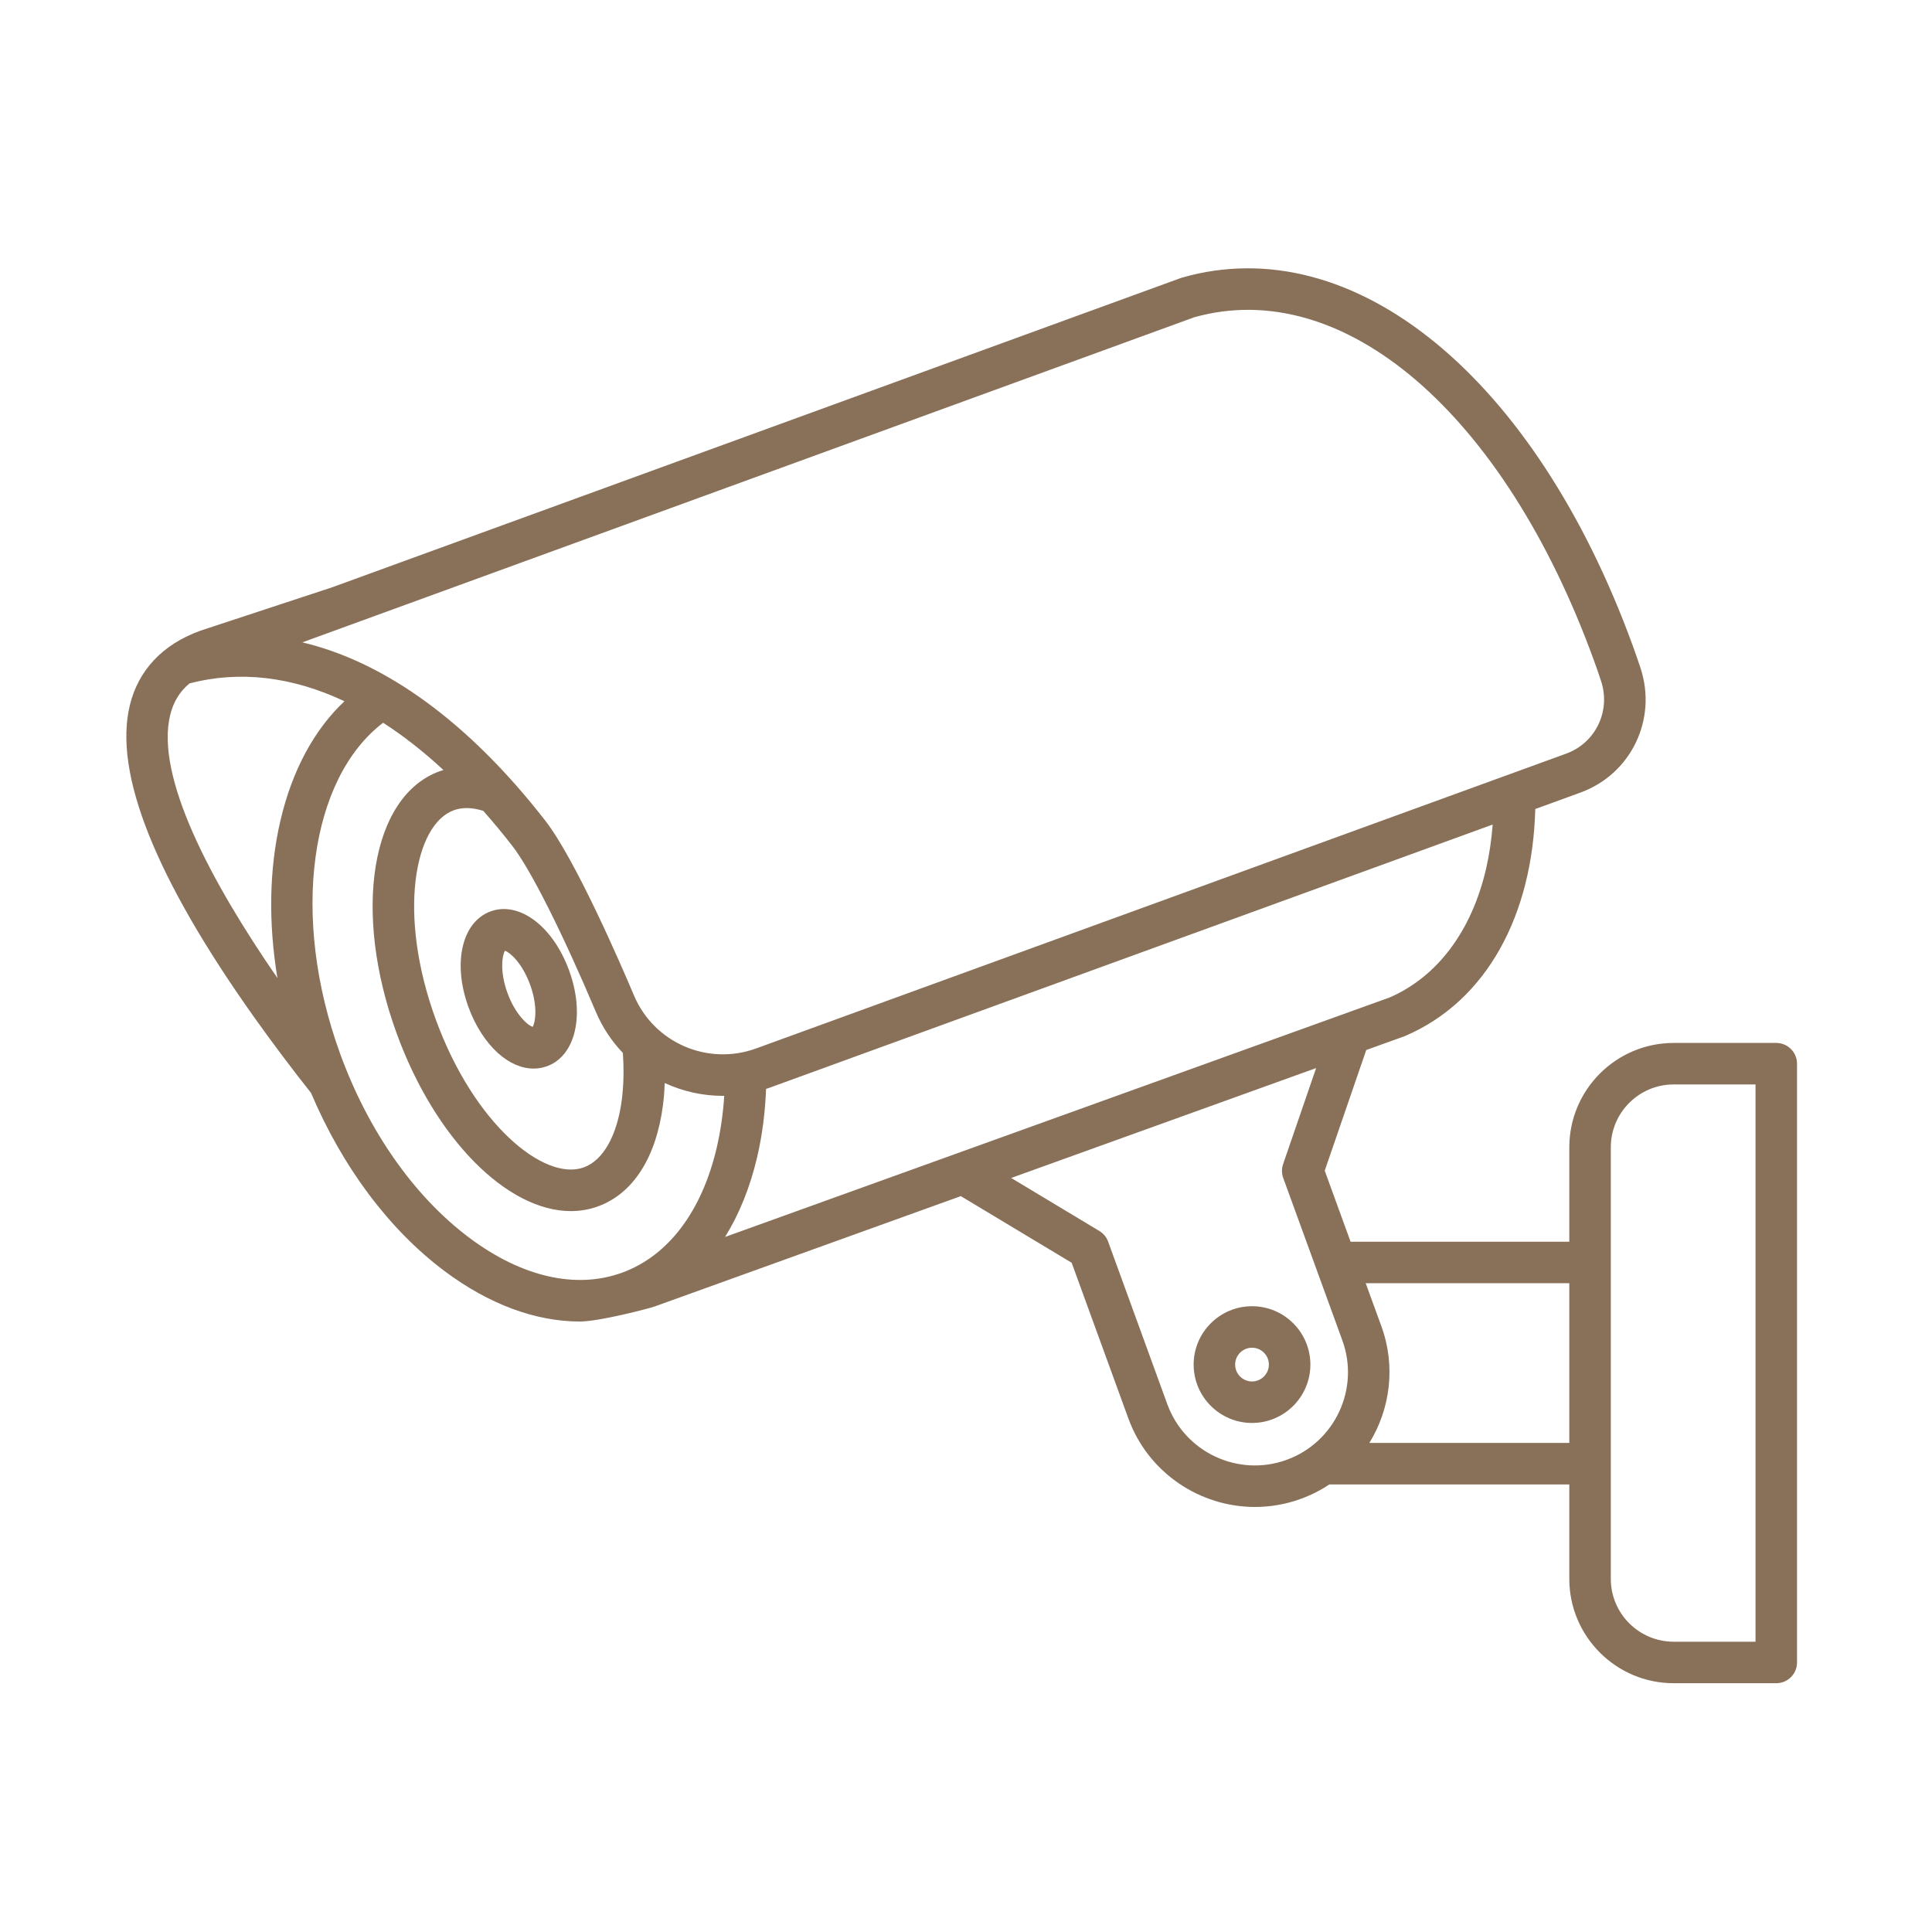 <svg width="52" height="52" viewBox="0 0 52 52" fill="none" xmlns="http://www.w3.org/2000/svg">
<path d="M33.698 35.157C32.832 35.157 32.127 35.861 32.127 36.728C32.127 37.594 32.832 38.299 33.698 38.299C34.565 38.299 35.269 37.594 35.269 36.728C35.269 35.861 34.565 35.157 33.698 35.157ZM33.698 37.182C33.448 37.182 33.244 36.978 33.244 36.728C33.244 36.478 33.448 36.274 33.698 36.274C33.948 36.274 34.152 36.478 34.152 36.728C34.152 36.978 33.948 37.182 33.698 37.182Z" fill="#897059"/>
<path d="M47.808 28.071H45.047C43.498 28.071 42.238 29.331 42.238 30.88V33.421H36.351L35.655 31.509L36.773 28.261L37.803 27.89C37.813 27.886 37.824 27.882 37.834 27.877C40.019 26.934 41.248 24.628 41.322 21.775L42.536 21.333C43.897 20.838 44.609 19.368 44.156 17.985C44.09 17.785 44.021 17.585 43.95 17.39C41.311 10.14 36.435 6.154 31.816 7.471C31.803 7.475 31.791 7.479 31.778 7.484L8.941 15.807L5.4 16.973C5.395 16.975 5.389 16.977 5.384 16.979C4.376 17.345 3.723 18.039 3.494 18.984C3.052 20.807 4.179 23.633 6.843 27.382C7.356 28.104 7.879 28.793 8.372 29.417C9.214 31.406 10.47 33.09 11.959 34.207C13.16 35.107 14.415 35.569 15.609 35.569C16.129 35.569 17.483 35.214 17.62 35.164L25.861 32.194L28.844 33.987L30.369 38.175C30.904 39.645 32.297 40.56 33.778 40.56C34.188 40.56 34.606 40.49 35.014 40.341C35.289 40.241 35.545 40.11 35.779 39.954H42.238V42.496C42.238 44.044 43.498 45.304 45.047 45.304H47.808C48.117 45.304 48.367 45.054 48.367 44.746V28.629C48.367 28.321 48.117 28.071 47.808 28.071ZM32.141 8.54C36.156 7.411 40.478 11.118 42.9 17.773C42.967 17.956 43.032 18.145 43.094 18.333C43.358 19.139 42.945 19.996 42.154 20.284L20.351 28.219C19.046 28.694 17.602 28.067 17.063 26.791C16.708 25.951 15.487 23.129 14.673 22.084C12.627 19.453 10.384 17.823 8.138 17.289L32.141 8.54ZM16.736 29.6C16.61 30.566 16.237 31.229 15.713 31.42C14.654 31.806 12.755 30.261 11.725 27.429C10.694 24.596 11.155 22.193 12.214 21.808C12.322 21.769 12.438 21.749 12.561 21.749C12.701 21.749 12.851 21.775 13.007 21.824C13.271 22.122 13.533 22.437 13.791 22.77C14.277 23.393 15.136 25.101 16.034 27.226C16.213 27.651 16.463 28.024 16.764 28.339C16.795 28.782 16.787 29.207 16.736 29.6ZM7.548 22.086C7.243 23.39 7.221 24.843 7.467 26.324C5.668 23.718 4.178 20.905 4.58 19.247C4.665 18.894 4.836 18.613 5.102 18.393C6.455 18.041 7.865 18.212 9.271 18.874C8.458 19.638 7.864 20.732 7.548 22.086ZM19.291 30.888C18.89 32.607 17.985 33.802 16.744 34.254C15.503 34.706 14.041 34.371 12.629 33.313C11.147 32.201 9.913 30.444 9.156 28.364C7.805 24.652 8.351 20.943 10.312 19.453C10.857 19.804 11.4 20.229 11.935 20.725C11.901 20.736 11.866 20.745 11.832 20.758C9.988 21.429 9.479 24.527 10.675 27.811C11.717 30.674 13.661 32.597 15.364 32.597C15.614 32.597 15.859 32.556 16.095 32.47C17.039 32.126 17.66 31.158 17.844 29.744C17.869 29.552 17.884 29.353 17.892 29.15C18.378 29.375 18.912 29.495 19.457 29.495C19.469 29.495 19.481 29.495 19.493 29.494C19.462 29.975 19.395 30.442 19.291 30.888ZM19.515 33.293C19.895 32.681 20.188 31.959 20.379 31.142C20.516 30.557 20.594 29.942 20.619 29.308C20.657 29.295 20.695 29.283 20.733 29.269L40.175 22.193C40.144 22.605 40.085 23.006 39.997 23.387C39.609 25.057 38.69 26.285 37.407 26.845L19.515 33.293ZM34.632 39.291C33.332 39.765 31.891 39.092 31.418 37.793L29.826 33.42C29.783 33.299 29.699 33.198 29.589 33.132L27.216 31.705L35.424 28.747L34.535 31.332C34.493 31.453 34.494 31.585 34.538 31.705L36.13 36.078C36.603 37.377 35.93 38.819 34.632 39.291ZM42.238 38.837H36.856C37.417 37.926 37.573 36.777 37.18 35.696L36.758 34.538H42.238V38.837ZM47.25 44.187H45.047C44.114 44.187 43.355 43.428 43.355 42.496V30.88C43.355 29.947 44.114 29.188 45.047 29.188H47.25V44.187Z" fill="#897059"/>
<path d="M15.318 26.121C14.885 24.933 13.977 24.248 13.205 24.53C12.433 24.811 12.176 25.919 12.609 27.107C12.791 27.608 13.074 28.047 13.404 28.345C13.707 28.618 14.043 28.761 14.364 28.761C14.486 28.761 14.606 28.74 14.722 28.698C15.494 28.417 15.75 27.309 15.318 26.121C15.318 26.121 15.318 26.121 15.318 26.121ZM14.336 27.638C14.204 27.596 13.872 27.31 13.658 26.725C13.445 26.139 13.517 25.707 13.591 25.589C13.723 25.632 14.055 25.917 14.268 26.503C14.481 27.088 14.41 27.521 14.336 27.638Z" fill="#897059"/>
</svg>
